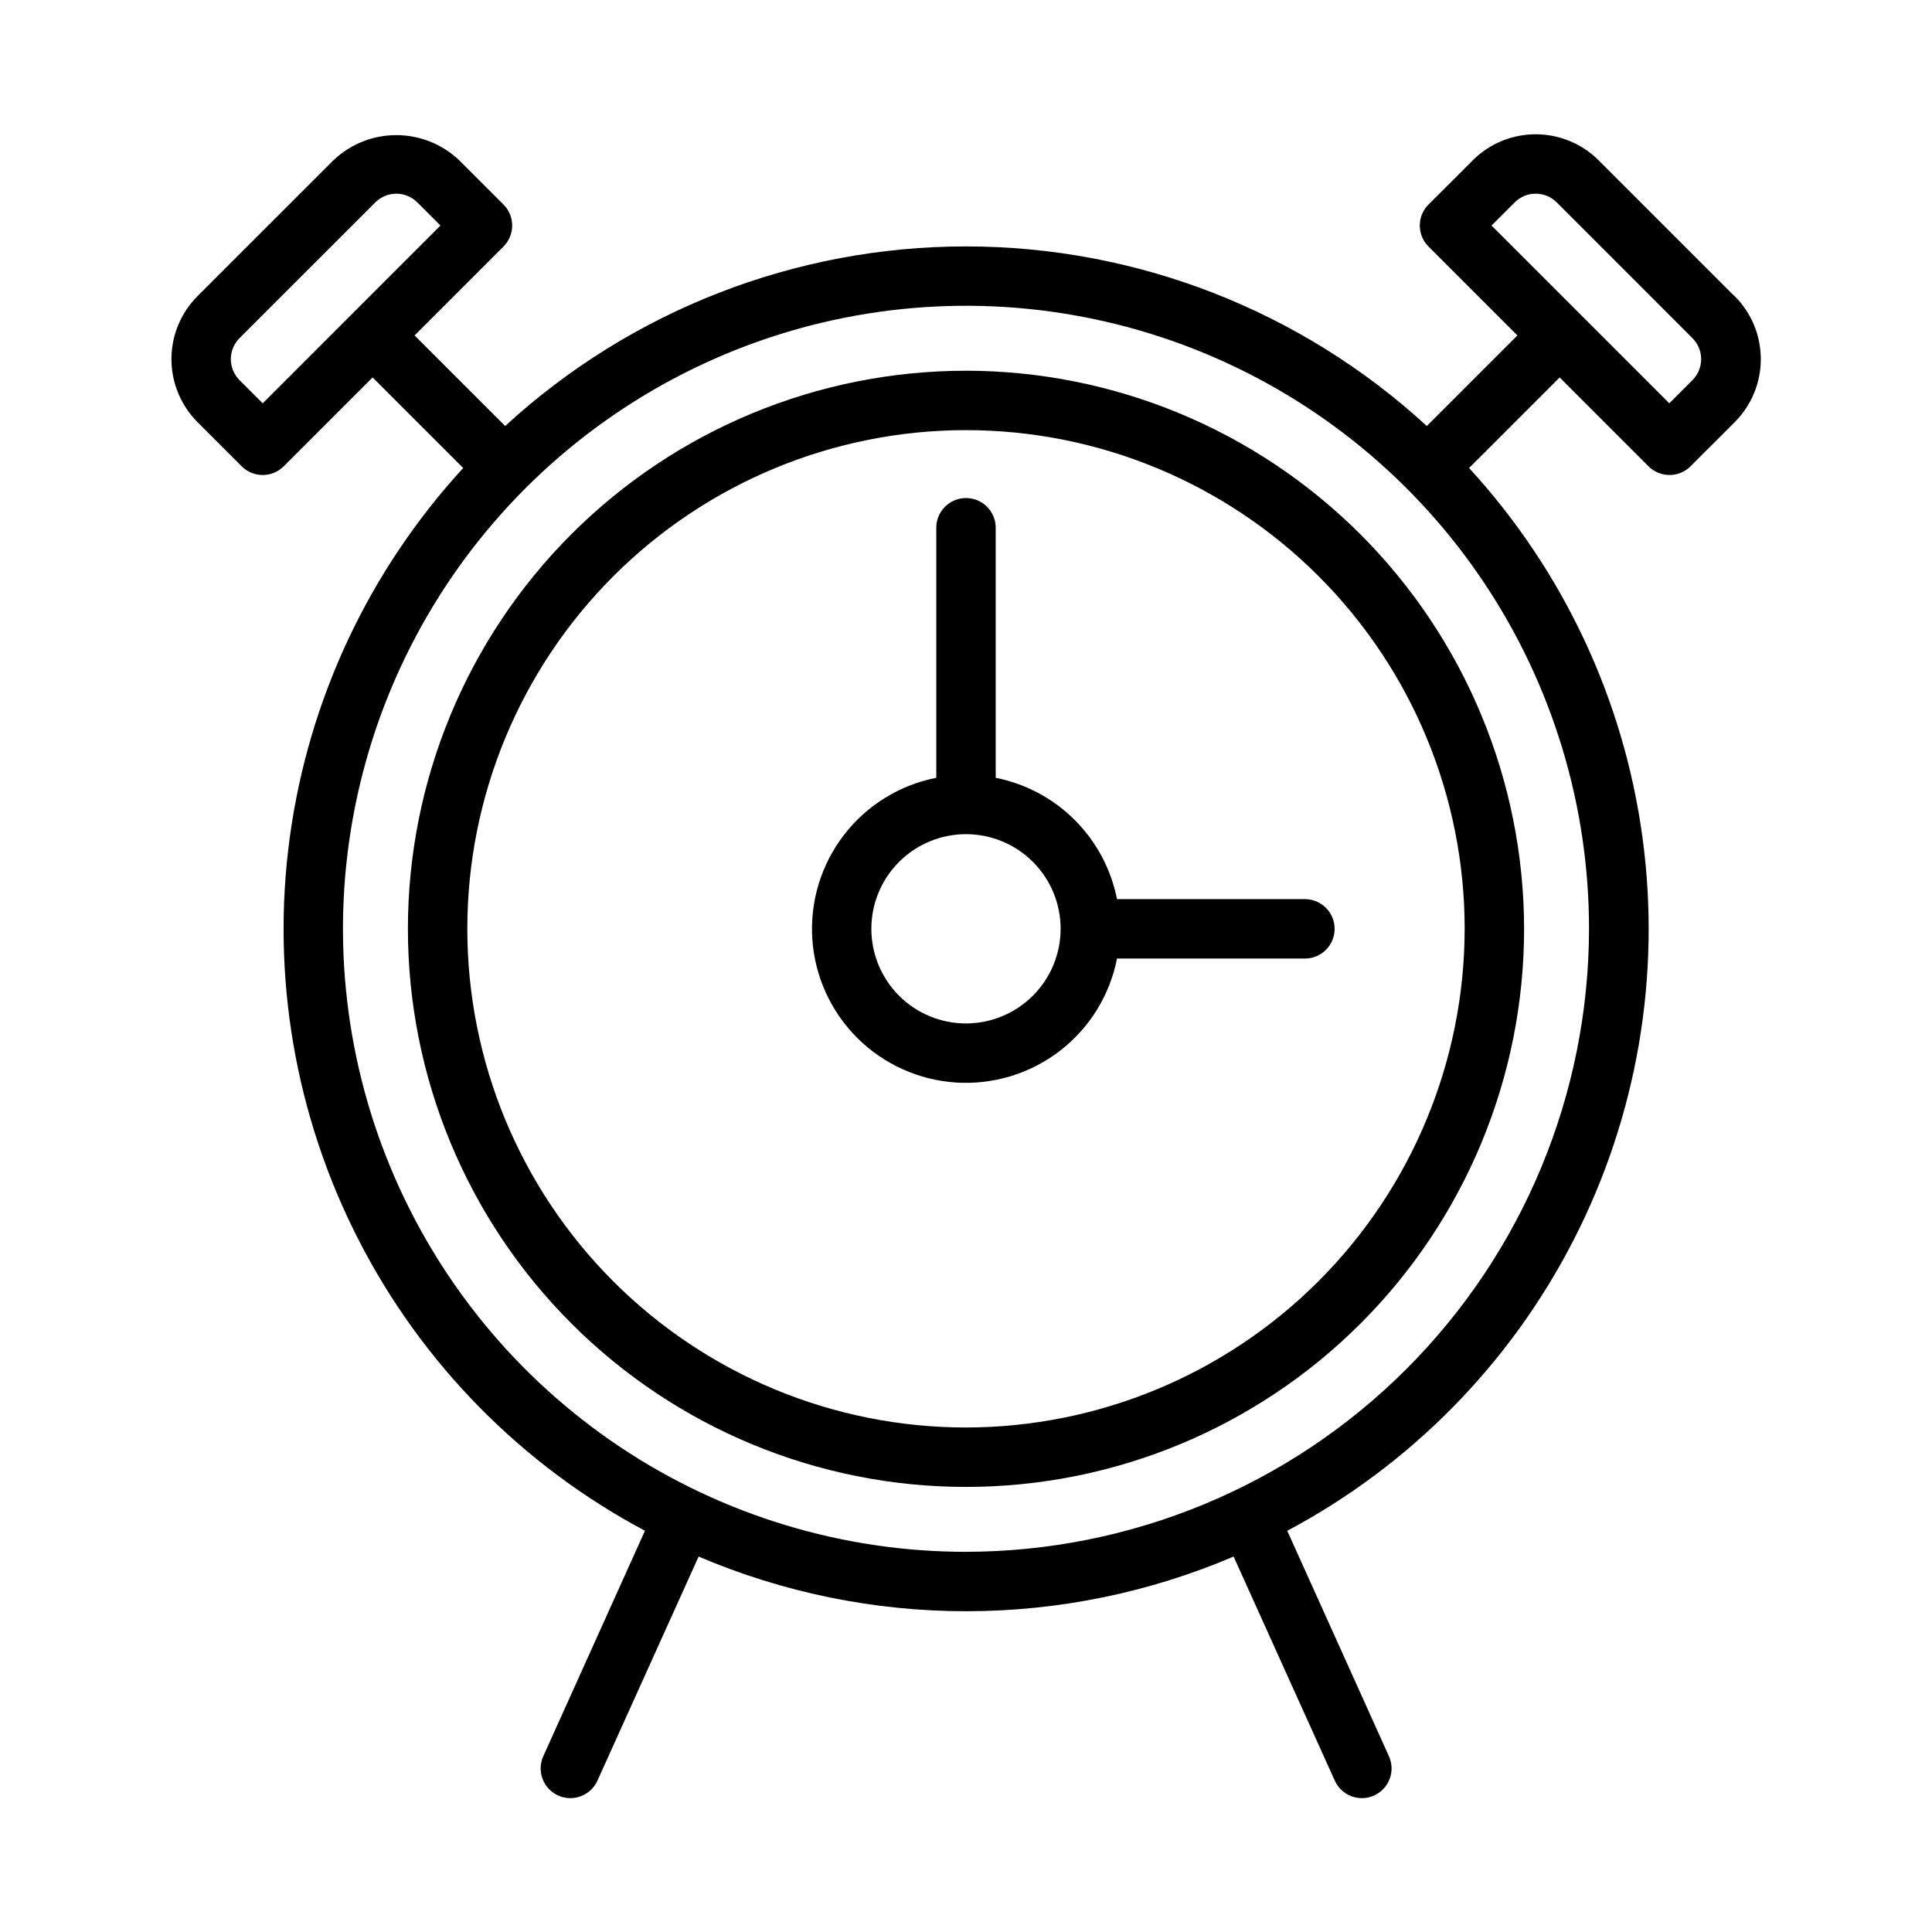 <?xml version="1.0" encoding="UTF-8"?>
<!-- The Best Svg Icon site in the world: iconSvg.co, Visit us! https://iconsvg.co -->
<svg fill="#000000" width="800px" height="800px" version="1.1" viewBox="144 144 512 512" xmlns="http://www.w3.org/2000/svg">
 <g>
  <path d="m400 242.25c-39.227 0-76.848 15.582-104.58 43.32-27.738 27.734-43.32 65.355-43.32 104.58 0 39.223 15.582 76.844 43.32 104.58 27.734 27.738 65.355 43.32 104.58 43.32 39.223 0 76.844-15.582 104.58-43.32 27.738-27.734 43.32-65.355 43.32-104.58-0.043-39.215-15.641-76.809-43.367-104.54-27.727-27.727-65.32-43.324-104.53-43.367zm0 280.05c-35.051 0-68.664-13.922-93.449-38.707-24.785-24.781-38.707-58.398-38.707-93.445 0-35.051 13.922-68.664 38.707-93.449 24.785-24.785 58.398-38.707 93.449-38.707 35.047 0 68.664 13.922 93.445 38.707 24.785 24.785 38.707 58.398 38.707 93.449-0.039 35.035-13.977 68.625-38.75 93.398-24.777 24.777-58.367 38.715-93.402 38.754z"/>
  <path d="m440.02 382.28c-1.574-7.941-5.469-15.234-11.191-20.961-5.723-5.723-13.016-9.621-20.957-11.195v-66.266c0-4.348-3.523-7.871-7.871-7.871s-7.875 3.523-7.875 7.871v66.266c-9.723 1.91-18.422 7.293-24.469 15.145-6.043 7.852-9.027 17.637-8.387 27.523 0.637 9.891 4.856 19.211 11.863 26.219 7.004 7.008 16.324 11.227 26.215 11.867 9.887 0.641 19.672-2.34 27.523-8.387 7.856-6.043 13.238-14.742 15.148-24.465h49.797c4.348 0 7.875-3.523 7.875-7.871s-3.527-7.875-7.875-7.875zm-40.02 32.945c-6.652 0-13.035-2.641-17.738-7.348-4.703-4.703-7.344-11.082-7.344-17.734s2.644-13.031 7.348-17.734c4.707-4.703 11.086-7.344 17.738-7.344s13.031 2.644 17.734 7.352c4.703 4.703 7.344 11.086 7.34 17.738-0.008 6.644-2.656 13.02-7.356 17.719-4.703 4.699-11.078 7.344-17.723 7.352z"/>
  <path d="m603.65 222.48-35.977-35.977c-4.43-4.43-10.438-6.918-16.699-6.918-6.266 0-12.273 2.488-16.699 6.918l-11.707 11.699c-3.074 3.074-3.074 8.059 0 11.133l23.562 23.562-24.008 24h-0.004c-33.305-30.609-76.887-47.594-122.12-47.594-45.234 0-88.816 16.984-122.12 47.594l-24.008-24 23.559-23.562c3.074-3.074 3.074-8.059 0-11.133l-11.703-11.699c-4.496-4.297-10.477-6.695-16.699-6.695-6.219 0-12.199 2.398-16.695 6.695l-35.984 35.977c-4.426 4.43-6.914 10.434-6.914 16.695s2.488 12.27 6.914 16.699l11.707 11.707v-0.004c3.074 3.074 8.059 3.074 11.133 0l23.555-23.555 24.008 24.008v0.004c-24.965 27.18-41.004 61.355-45.961 97.926-4.957 36.57 1.41 73.781 18.238 106.62 16.828 32.848 43.312 59.746 75.891 77.086l-26.891 59.637v0.004c-0.898 1.906-0.992 4.098-0.262 6.074 0.734 1.98 2.227 3.582 4.148 4.449 1.926 0.867 4.113 0.926 6.082 0.164 1.965-0.762 3.543-2.281 4.383-4.219l26.766-59.277-0.004 0.004c22.41 9.562 46.523 14.492 70.891 14.492 24.363 0 48.477-4.93 70.887-14.492l26.766 59.277v-0.004c0.836 1.938 2.414 3.457 4.383 4.219 1.965 0.762 4.156 0.703 6.078-0.164 1.922-0.867 3.418-2.469 4.148-4.449 0.73-1.977 0.637-4.168-0.262-6.074l-26.898-59.629v-0.004c32.582-17.336 59.074-44.238 75.902-77.086 16.832-32.848 23.199-70.059 18.242-106.63-4.957-36.574-21-70.75-45.965-97.934l24.008-24 23.555 23.555v-0.004c3.074 3.074 8.055 3.074 11.129 0l11.707-11.699v0.004c4.43-4.43 6.918-10.438 6.918-16.703 0-6.262-2.488-12.27-6.918-16.699zm-390.03 28.402-6.141-6.141c-3.074-3.074-3.074-8.059 0-11.129l35.984-35.977c3.074-3.074 8.055-3.074 11.129 0l6.133 6.133zm186.38 304.37c-32.656 0-64.578-9.684-91.73-27.824-27.152-18.145-48.316-43.93-60.812-74.102-12.496-30.168-15.766-63.367-9.395-95.395 6.371-32.027 22.098-61.449 45.191-84.539 23.09-23.09 52.512-38.812 84.539-45.184 32.027-6.371 65.227-3.098 95.395 9.398 30.168 12.496 55.957 33.66 74.098 60.812 18.141 27.156 27.824 59.078 27.82 91.734-0.055 43.77-17.469 85.73-48.422 116.68-30.949 30.949-72.914 48.359-116.68 48.414zm192.52-310.51-6.141 6.141-47.113-47.113 6.141-6.133c1.477-1.48 3.481-2.309 5.57-2.309s4.094 0.828 5.57 2.309l35.977 35.984h-0.004c3.07 3.07 3.07 8.047 0 11.121z"/>
 </g>
</svg>
